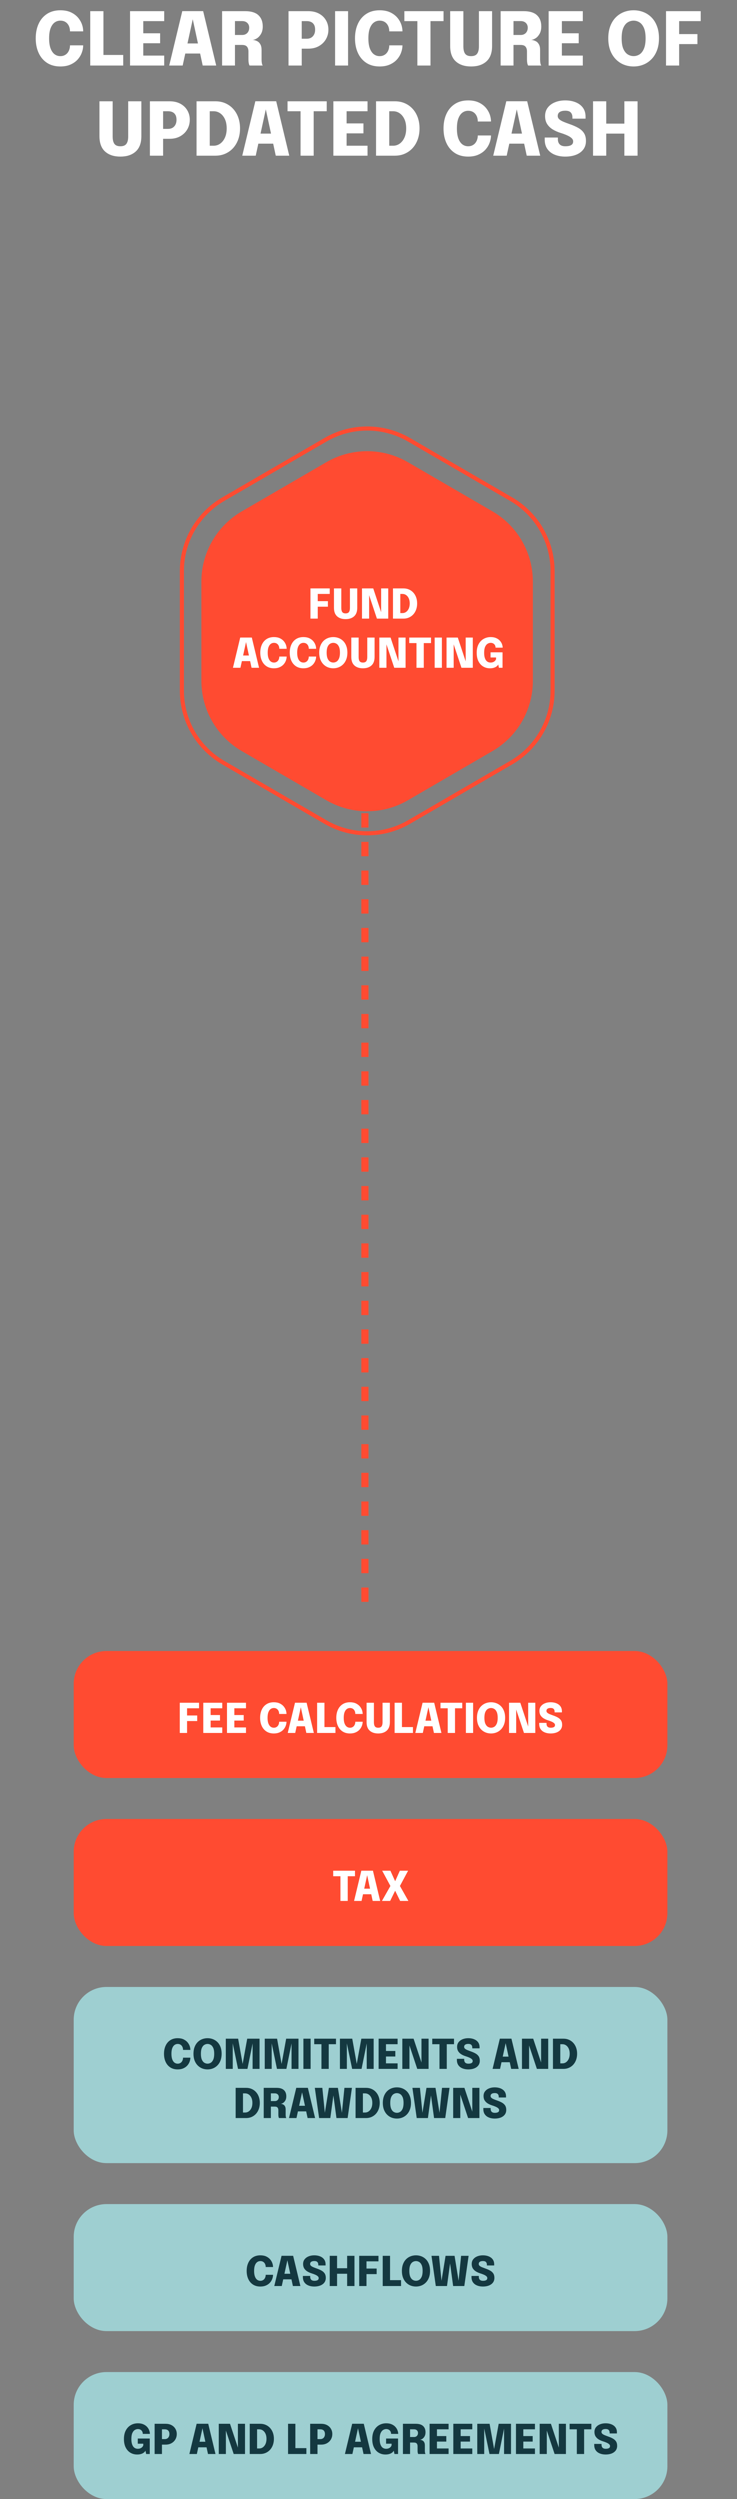<?xml version="1.0" encoding="UTF-8"?> <svg xmlns="http://www.w3.org/2000/svg" width="180" height="610" viewBox="0 0 180 610" fill="none"><rect x="0" y="0" width="180" height="610" fill="#808080" stroke="none"/><rect x="18" y="403" width="145" height="31" rx="8" fill="#FF4B31"></rect><path d="M44.882 416.975L45.687 416.15V419.17L45.137 418.735H48.167V420.09H45.137L45.687 419.62V423H43.907V415.625H48.612V416.975H44.882ZM50.639 416.975L51.444 416.15V419.115L51.044 418.625H53.729V419.975H51.044L51.444 419.49V422.475L50.639 421.65H54.284V423H49.649V415.625H54.284V416.975H50.639ZM56.43 416.975L57.235 416.15V419.115L56.835 418.625H59.52V419.975H56.835L57.235 419.49V422.475L56.43 421.65H60.075V423H55.44V415.625H60.075V416.975H56.43ZM69.971 420.26C69.971 420.587 69.908 420.918 69.781 421.255C69.658 421.592 69.47 421.902 69.216 422.185C68.963 422.465 68.641 422.692 68.251 422.865C67.865 423.038 67.406 423.125 66.876 423.125C66.173 423.125 65.571 422.963 65.071 422.64C64.571 422.313 64.19 421.863 63.926 421.29C63.663 420.717 63.531 420.057 63.531 419.31C63.531 418.563 63.663 417.905 63.926 417.335C64.19 416.762 64.571 416.313 65.071 415.99C65.571 415.667 66.173 415.505 66.876 415.505C67.46 415.505 67.958 415.608 68.371 415.815C68.785 416.022 69.116 416.29 69.366 416.62C69.616 416.95 69.788 417.3 69.881 417.67C69.941 417.91 69.971 418.142 69.971 418.365H68.181C68.181 418.262 68.175 418.167 68.161 418.08C68.128 417.85 68.056 417.648 67.946 417.475C67.836 417.298 67.691 417.16 67.511 417.06C67.331 416.96 67.12 416.91 66.876 416.91C66.583 416.91 66.321 416.995 66.091 417.165C65.865 417.332 65.683 417.592 65.546 417.945C65.413 418.298 65.346 418.753 65.346 419.31C65.346 419.867 65.413 420.323 65.546 420.68C65.683 421.037 65.865 421.3 66.091 421.47C66.321 421.64 66.583 421.725 66.876 421.725C67.083 421.725 67.266 421.687 67.426 421.61C67.59 421.533 67.726 421.428 67.836 421.295C67.95 421.158 68.035 421.002 68.091 420.825C68.151 420.648 68.181 420.46 68.181 420.26H69.971ZM70.276 423L72.051 415.62H74.881L76.651 423H74.821L73.466 416.695H73.476L72.101 423H70.276ZM71.686 421.37V420.005H75.256V421.37H71.686ZM77.452 423V415.625H79.242V422.47L78.437 421.565H81.927V423H77.452ZM88.575 420.26C88.575 420.587 88.511 420.918 88.385 421.255C88.261 421.592 88.073 421.902 87.82 422.185C87.567 422.465 87.245 422.692 86.855 422.865C86.468 423.038 86.01 423.125 85.48 423.125C84.776 423.125 84.175 422.963 83.675 422.64C83.175 422.313 82.793 421.863 82.53 421.29C82.266 420.717 82.135 420.057 82.135 419.31C82.135 418.563 82.266 417.905 82.53 417.335C82.793 416.762 83.175 416.313 83.675 415.99C84.175 415.667 84.776 415.505 85.48 415.505C86.063 415.505 86.561 415.608 86.975 415.815C87.388 416.022 87.72 416.29 87.97 416.62C88.22 416.95 88.391 417.3 88.485 417.67C88.545 417.91 88.575 418.142 88.575 418.365H86.785C86.785 418.262 86.778 418.167 86.765 418.08C86.731 417.85 86.66 417.648 86.55 417.475C86.44 417.298 86.295 417.16 86.115 417.06C85.935 416.96 85.723 416.91 85.48 416.91C85.186 416.91 84.925 416.995 84.695 417.165C84.468 417.332 84.287 417.592 84.15 417.945C84.016 418.298 83.95 418.753 83.95 419.31C83.95 419.867 84.016 420.323 84.15 420.68C84.287 421.037 84.468 421.3 84.695 421.47C84.925 421.64 85.186 421.725 85.48 421.725C85.686 421.725 85.87 421.687 86.03 421.61C86.193 421.533 86.33 421.428 86.44 421.295C86.553 421.158 86.638 421.002 86.695 420.825C86.755 420.648 86.785 420.46 86.785 420.26H88.575ZM95.217 420.355C95.217 421.282 94.962 421.975 94.452 422.435C93.945 422.895 93.252 423.125 92.372 423.125C91.492 423.125 90.799 422.895 90.292 422.435C89.785 421.975 89.532 421.282 89.532 420.355C89.532 420.232 89.532 420.103 89.532 419.97C89.532 419.833 89.532 419.692 89.532 419.545V415.625H91.322V419.815C91.322 419.922 91.322 420.023 91.322 420.12C91.322 420.217 91.322 420.308 91.322 420.395C91.322 420.842 91.4 421.175 91.557 421.395C91.717 421.615 91.989 421.725 92.372 421.725C92.755 421.725 93.027 421.615 93.187 421.395C93.35 421.175 93.432 420.842 93.432 420.395V415.625H95.217V420.355ZM96.378 423V415.625H98.168V422.47L97.363 421.565H100.853V423H96.378ZM101.438 423L103.213 415.62H106.043L107.813 423H105.983L104.628 416.695H104.638L103.263 423H101.438ZM102.848 421.37V420.005H106.418V421.37H102.848ZM112.898 416.975H110.363L111.128 416.15V423H109.348V416.15L110.123 416.975H107.583V415.625H112.898V416.975ZM113.79 423V415.625H115.55V423H113.79ZM119.93 423.125C119.464 423.125 119.022 423.043 118.605 422.88C118.192 422.713 117.827 422.468 117.51 422.145C117.194 421.822 116.944 421.423 116.76 420.95C116.58 420.473 116.49 419.925 116.49 419.305C116.49 418.685 116.58 418.138 116.76 417.665C116.94 417.192 117.187 416.795 117.5 416.475C117.817 416.155 118.182 415.913 118.595 415.75C119.012 415.587 119.457 415.505 119.93 415.505C120.404 415.505 120.847 415.587 121.26 415.75C121.677 415.913 122.044 416.155 122.36 416.475C122.677 416.795 122.924 417.192 123.1 417.665C123.28 418.138 123.37 418.685 123.37 419.305C123.37 419.925 123.279 420.473 123.095 420.95C122.915 421.423 122.665 421.822 122.345 422.145C122.029 422.468 121.662 422.713 121.245 422.88C120.832 423.043 120.394 423.125 119.93 423.125ZM119.93 421.72C120.21 421.72 120.474 421.645 120.72 421.495C120.967 421.342 121.167 421.088 121.32 420.735C121.477 420.382 121.555 419.905 121.555 419.305C121.555 418.702 121.477 418.227 121.32 417.88C121.164 417.53 120.962 417.282 120.715 417.135C120.469 416.985 120.207 416.91 119.93 416.91C119.654 416.91 119.39 416.985 119.14 417.135C118.894 417.282 118.692 417.53 118.535 417.88C118.382 418.227 118.305 418.702 118.305 419.305C118.305 419.908 118.382 420.387 118.535 420.74C118.692 421.09 118.894 421.342 119.14 421.495C119.39 421.645 119.654 421.72 119.93 421.72ZM126.067 423H124.327V415.625H127.072L129.327 422.42L129.002 422.49V415.625H130.737V423H127.972L125.717 416.23L126.067 416.16V423ZM134.48 423.125C133.944 423.125 133.465 423.038 133.045 422.865C132.625 422.692 132.295 422.435 132.055 422.095C131.815 421.752 131.695 421.325 131.695 420.815C131.695 420.768 131.695 420.723 131.695 420.68C131.695 420.637 131.695 420.59 131.695 420.54H133.48C133.48 420.583 133.48 420.625 133.48 420.665C133.48 420.702 133.48 420.74 133.48 420.78C133.48 421.07 133.564 421.3 133.73 421.47C133.9 421.64 134.155 421.725 134.495 421.725C134.832 421.725 135.092 421.673 135.275 421.57C135.462 421.467 135.555 421.297 135.555 421.06C135.555 420.89 135.477 420.737 135.32 420.6C135.167 420.463 134.959 420.338 134.695 420.225C134.432 420.108 134.135 420 133.805 419.9C133.445 419.787 133.109 419.637 132.795 419.45C132.482 419.26 132.229 419.018 132.035 418.725C131.842 418.428 131.745 418.062 131.745 417.625C131.745 417.178 131.865 416.798 132.105 416.485C132.349 416.168 132.675 415.927 133.085 415.76C133.499 415.59 133.962 415.505 134.475 415.505C135.005 415.505 135.477 415.588 135.89 415.755C136.307 415.922 136.635 416.168 136.875 416.495C137.115 416.822 137.235 417.225 137.235 417.705C137.235 417.755 137.235 417.802 137.235 417.845C137.235 417.888 137.235 417.933 137.235 417.98H135.455C135.455 417.957 135.455 417.927 135.455 417.89C135.455 417.85 135.455 417.817 135.455 417.79C135.455 417.52 135.38 417.305 135.23 417.145C135.08 416.982 134.835 416.9 134.495 416.9C134.165 416.9 133.91 416.96 133.73 417.08C133.55 417.2 133.46 417.38 133.46 417.62C133.46 417.793 133.53 417.942 133.67 418.065C133.81 418.188 134.002 418.302 134.245 418.405C134.489 418.505 134.765 418.61 135.075 418.72C135.519 418.873 135.907 419.043 136.24 419.23C136.574 419.417 136.832 419.65 137.015 419.93C137.199 420.21 137.29 420.568 137.29 421.005C137.29 421.458 137.17 421.843 136.93 422.16C136.694 422.473 136.364 422.713 135.94 422.88C135.517 423.043 135.03 423.125 134.48 423.125Z" fill="white"></path><rect x="18" y="444" width="145" height="31" rx="8" fill="#FF4B31"></rect><path d="M86.697 457.975H84.162L84.927 457.15V464H83.147V457.15L83.921 457.975H81.382V456.625H86.697V457.975ZM86.477 464L88.252 456.62H91.082L92.852 464H91.022L89.667 457.695H89.677L88.302 464H86.477ZM87.887 462.37V461.005H91.457V462.37H87.887ZM95.758 459.635L95.743 461.075L93.343 456.625H95.348L96.823 459.89H96.198L97.658 456.625H99.668L97.288 461.075L97.273 459.635L99.738 464H97.728L96.168 460.815H96.848L95.288 464H93.283L95.758 459.635Z" fill="white"></path><rect x="18" y="485" width="145" height="43" rx="8" fill="#9ECFD1"></rect><path d="M46.495 502.26C46.495 502.587 46.431 502.918 46.305 503.255C46.181 503.592 45.993 503.902 45.74 504.185C45.486 504.465 45.165 504.692 44.775 504.865C44.388 505.038 43.93 505.125 43.4 505.125C42.697 505.125 42.095 504.963 41.595 504.64C41.095 504.313 40.713 503.863 40.45 503.29C40.187 502.717 40.055 502.057 40.055 501.31C40.055 500.563 40.187 499.905 40.45 499.335C40.713 498.762 41.095 498.313 41.595 497.99C42.095 497.667 42.697 497.505 43.4 497.505C43.983 497.505 44.481 497.608 44.895 497.815C45.308 498.022 45.64 498.29 45.89 498.62C46.14 498.95 46.312 499.3 46.405 499.67C46.465 499.91 46.495 500.142 46.495 500.365H44.705C44.705 500.262 44.698 500.167 44.685 500.08C44.651 499.85 44.58 499.648 44.47 499.475C44.36 499.298 44.215 499.16 44.035 499.06C43.855 498.96 43.643 498.91 43.4 498.91C43.106 498.91 42.845 498.995 42.615 499.165C42.388 499.332 42.206 499.592 42.07 499.945C41.937 500.298 41.87 500.753 41.87 501.31C41.87 501.867 41.937 502.323 42.07 502.68C42.206 503.037 42.388 503.3 42.615 503.47C42.845 503.64 43.106 503.725 43.4 503.725C43.606 503.725 43.79 503.687 43.95 503.61C44.113 503.533 44.25 503.428 44.36 503.295C44.473 503.158 44.558 503.002 44.615 502.825C44.675 502.648 44.705 502.46 44.705 502.26H46.495ZM50.692 505.125C50.225 505.125 49.784 505.043 49.367 504.88C48.954 504.713 48.589 504.468 48.272 504.145C47.955 503.822 47.705 503.423 47.522 502.95C47.342 502.473 47.252 501.925 47.252 501.305C47.252 500.685 47.342 500.138 47.522 499.665C47.702 499.192 47.949 498.795 48.262 498.475C48.579 498.155 48.944 497.913 49.357 497.75C49.774 497.587 50.219 497.505 50.692 497.505C51.165 497.505 51.609 497.587 52.022 497.75C52.439 497.913 52.805 498.155 53.122 498.475C53.439 498.795 53.685 499.192 53.862 499.665C54.042 500.138 54.132 500.685 54.132 501.305C54.132 501.925 54.04 502.473 53.857 502.95C53.677 503.423 53.427 503.822 53.107 504.145C52.79 504.468 52.424 504.713 52.007 504.88C51.594 505.043 51.155 505.125 50.692 505.125ZM50.692 503.72C50.972 503.72 51.235 503.645 51.482 503.495C51.729 503.342 51.929 503.088 52.082 502.735C52.239 502.382 52.317 501.905 52.317 501.305C52.317 500.702 52.239 500.227 52.082 499.88C51.925 499.53 51.724 499.282 51.477 499.135C51.23 498.985 50.969 498.91 50.692 498.91C50.415 498.91 50.152 498.985 49.902 499.135C49.655 499.282 49.454 499.53 49.297 499.88C49.144 500.227 49.067 500.702 49.067 501.305C49.067 501.908 49.144 502.387 49.297 502.74C49.454 503.09 49.655 503.342 49.902 503.495C50.152 503.645 50.415 503.72 50.692 503.72ZM60.379 497.625H63.389V505H61.694V498.62L61.724 498.64L60.434 505H58.134L56.814 498.625L56.844 498.61V505H55.149V497.625H58.159L59.344 504.245H59.179L60.379 497.625ZM69.891 497.625H72.9V505H71.206V498.62L71.236 498.64L69.945 505H67.645L66.326 498.625L66.356 498.61V505H64.66V497.625H67.671L68.856 504.245H68.691L69.891 497.625ZM74.102 505V497.625H75.862V505H74.102ZM82.058 498.975H79.523L80.288 498.15V505H78.508V498.15L79.283 498.975H76.743V497.625H82.058V498.975ZM88.25 497.625H91.26V505H89.565V498.62L89.595 498.64L88.305 505H86.005L84.685 498.625L84.715 498.61V505H83.02V497.625H86.03L87.215 504.245H87.05L88.25 497.625ZM93.462 498.975L94.267 498.15V501.115L93.867 500.625H96.552V501.975H93.867L94.267 501.49V504.475L93.462 503.65H97.107V505H92.472V497.625H97.107V498.975H93.462ZM100.003 505H98.263V497.625H101.008L103.263 504.42L102.938 504.49V497.625H104.673V505H101.908L99.653 498.23L100.003 498.16V505ZM110.886 498.975H108.351L109.116 498.15V505H107.336V498.15L108.111 498.975H105.571V497.625H110.886V498.975ZM114.373 505.125C113.836 505.125 113.358 505.038 112.938 504.865C112.518 504.692 112.188 504.435 111.948 504.095C111.708 503.752 111.588 503.325 111.588 502.815C111.588 502.768 111.588 502.723 111.588 502.68C111.588 502.637 111.588 502.59 111.588 502.54H113.373C113.373 502.583 113.373 502.625 113.373 502.665C113.373 502.702 113.373 502.74 113.373 502.78C113.373 503.07 113.456 503.3 113.623 503.47C113.793 503.64 114.048 503.725 114.388 503.725C114.725 503.725 114.985 503.673 115.168 503.57C115.355 503.467 115.448 503.297 115.448 503.06C115.448 502.89 115.37 502.737 115.213 502.6C115.06 502.463 114.851 502.338 114.588 502.225C114.325 502.108 114.028 502 113.698 501.9C113.338 501.787 113.001 501.637 112.688 501.45C112.375 501.26 112.121 501.018 111.928 500.725C111.735 500.428 111.638 500.062 111.638 499.625C111.638 499.178 111.758 498.798 111.998 498.485C112.241 498.168 112.568 497.927 112.978 497.76C113.391 497.59 113.855 497.505 114.368 497.505C114.898 497.505 115.37 497.588 115.783 497.755C116.2 497.922 116.528 498.168 116.768 498.495C117.008 498.822 117.128 499.225 117.128 499.705C117.128 499.755 117.128 499.802 117.128 499.845C117.128 499.888 117.128 499.933 117.128 499.98H115.348C115.348 499.957 115.348 499.927 115.348 499.89C115.348 499.85 115.348 499.817 115.348 499.79C115.348 499.52 115.273 499.305 115.123 499.145C114.973 498.982 114.728 498.9 114.388 498.9C114.058 498.9 113.803 498.96 113.623 499.08C113.443 499.2 113.353 499.38 113.353 499.62C113.353 499.793 113.423 499.942 113.563 500.065C113.703 500.188 113.895 500.302 114.138 500.405C114.381 500.505 114.658 500.61 114.968 500.72C115.411 500.873 115.8 501.043 116.133 501.23C116.466 501.417 116.725 501.65 116.908 501.93C117.091 502.21 117.183 502.568 117.183 503.005C117.183 503.458 117.063 503.843 116.823 504.16C116.586 504.473 116.256 504.713 115.833 504.88C115.41 505.043 114.923 505.125 114.373 505.125ZM120.305 505L122.08 497.62H124.91L126.68 505H124.85L123.495 498.695H123.505L122.13 505H120.305ZM121.715 503.37V502.005H125.285V503.37H121.715ZM129.221 505H127.481V497.625H130.226L132.481 504.42L132.156 504.49V497.625H133.891V505H131.126L128.871 498.23L129.221 498.16V505ZM135.05 505V497.625H137.615C138.108 497.625 138.558 497.715 138.965 497.895C139.375 498.075 139.728 498.33 140.025 498.66C140.321 498.987 140.55 499.375 140.71 499.825C140.87 500.272 140.95 500.763 140.95 501.3C140.95 501.833 140.87 502.327 140.71 502.78C140.55 503.23 140.321 503.622 140.025 503.955C139.728 504.285 139.375 504.542 138.965 504.725C138.558 504.908 138.108 505 137.615 505H135.05ZM136.84 504.475L136.035 503.65H137.375C137.701 503.65 137.996 503.555 138.26 503.365C138.526 503.175 138.74 502.905 138.9 502.555C139.06 502.202 139.14 501.783 139.14 501.3C139.14 500.813 139.06 500.397 138.9 500.05C138.74 499.703 138.526 499.438 138.26 499.255C137.996 499.068 137.701 498.975 137.375 498.975H136.035L136.84 498.15V504.475ZM57.555 517V509.625H60.12C60.613 509.625 61.063 509.715 61.47 509.895C61.88 510.075 62.233 510.33 62.53 510.66C62.826 510.987 63.055 511.375 63.215 511.825C63.375 512.272 63.455 512.763 63.455 513.3C63.455 513.833 63.375 514.327 63.215 514.78C63.055 515.23 62.826 515.622 62.53 515.955C62.233 516.285 61.88 516.542 61.47 516.725C61.063 516.908 60.613 517 60.12 517H57.555ZM59.345 516.475L58.54 515.65H59.88C60.206 515.65 60.501 515.555 60.765 515.365C61.031 515.175 61.245 514.905 61.405 514.555C61.565 514.202 61.645 513.783 61.645 513.3C61.645 512.813 61.565 512.397 61.405 512.05C61.245 511.703 61.031 511.438 60.765 511.255C60.501 511.068 60.206 510.975 59.88 510.975H58.54L59.345 510.15V516.475ZM64.41 517V509.625H67.54C68.347 509.625 68.945 509.807 69.335 510.17C69.728 510.53 69.925 511.04 69.925 511.7C69.925 512.08 69.853 512.403 69.71 512.67C69.567 512.933 69.388 513.138 69.175 513.285C68.962 513.428 68.753 513.508 68.55 513.525C68.76 513.538 68.957 513.59 69.14 513.68C69.327 513.767 69.477 513.908 69.59 514.105C69.707 514.298 69.765 514.558 69.765 514.885C69.765 515.112 69.765 515.332 69.765 515.545C69.765 515.755 69.765 515.973 69.765 516.2C69.765 516.37 69.778 516.53 69.805 516.68C69.832 516.827 69.872 516.933 69.925 517H68.14C68.093 516.923 68.055 516.813 68.025 516.67C67.998 516.527 67.985 516.37 67.985 516.2C67.985 516 67.985 515.815 67.985 515.645C67.985 515.475 67.985 515.29 67.985 515.09C67.985 514.813 67.918 514.597 67.785 514.44C67.655 514.283 67.433 514.205 67.12 514.205H65.685L66.155 513.65V517H64.41ZM66.155 513.49L65.685 512.855H67.14C67.323 512.855 67.487 512.815 67.63 512.735C67.773 512.655 67.885 512.542 67.965 512.395C68.048 512.245 68.09 512.07 68.09 511.87C68.09 511.603 68.003 511.387 67.83 511.22C67.66 511.053 67.423 510.97 67.12 510.97H65.64L66.155 510.415V513.49ZM70.584 517L72.359 509.62H75.189L76.959 517H75.129L73.774 510.695H73.784L72.409 517H70.584ZM71.994 515.37V514.005H75.564V515.37H71.994ZM77.939 517L76.889 509.625H78.725L79.434 516.675L79.184 516.66L80.325 509.625H82.525L83.659 516.66L83.409 516.675L84.12 509.625H85.954L84.904 517H82.174L81.335 510.815H81.514L80.674 517H77.939ZM86.842 517V509.625H89.407C89.9 509.625 90.35 509.715 90.757 509.895C91.167 510.075 91.52 510.33 91.817 510.66C92.113 510.987 92.342 511.375 92.502 511.825C92.662 512.272 92.742 512.763 92.742 513.3C92.742 513.833 92.662 514.327 92.502 514.78C92.342 515.23 92.113 515.622 91.817 515.955C91.52 516.285 91.167 516.542 90.757 516.725C90.35 516.908 89.9 517 89.407 517H86.842ZM88.632 516.475L87.827 515.65H89.167C89.493 515.65 89.788 515.555 90.052 515.365C90.318 515.175 90.532 514.905 90.692 514.555C90.852 514.202 90.932 513.783 90.932 513.3C90.932 512.813 90.852 512.397 90.692 512.05C90.532 511.703 90.318 511.438 90.052 511.255C89.788 511.068 89.493 510.975 89.167 510.975H87.827L88.632 510.15V516.475ZM96.937 517.125C96.471 517.125 96.029 517.043 95.612 516.88C95.199 516.713 94.834 516.468 94.517 516.145C94.201 515.822 93.951 515.423 93.767 514.95C93.587 514.473 93.497 513.925 93.497 513.305C93.497 512.685 93.587 512.138 93.767 511.665C93.947 511.192 94.194 510.795 94.507 510.475C94.824 510.155 95.189 509.913 95.602 509.75C96.019 509.587 96.464 509.505 96.937 509.505C97.41 509.505 97.854 509.587 98.267 509.75C98.684 509.913 99.05 510.155 99.367 510.475C99.684 510.795 99.93 511.192 100.107 511.665C100.287 512.138 100.377 512.685 100.377 513.305C100.377 513.925 100.286 514.473 100.102 514.95C99.922 515.423 99.672 515.822 99.352 516.145C99.035 516.468 98.669 516.713 98.252 516.88C97.839 517.043 97.4 517.125 96.937 517.125ZM96.937 515.72C97.217 515.72 97.481 515.645 97.727 515.495C97.974 515.342 98.174 515.088 98.327 514.735C98.484 514.382 98.562 513.905 98.562 513.305C98.562 512.702 98.484 512.227 98.327 511.88C98.171 511.53 97.969 511.282 97.722 511.135C97.475 510.985 97.214 510.91 96.937 510.91C96.66 510.91 96.397 510.985 96.147 511.135C95.9 511.282 95.699 511.53 95.542 511.88C95.389 512.227 95.312 512.702 95.312 513.305C95.312 513.908 95.389 514.387 95.542 514.74C95.699 515.09 95.9 515.342 96.147 515.495C96.397 515.645 96.66 515.72 96.937 515.72ZM101.777 517L100.727 509.625H102.562L103.272 516.675L103.022 516.66L104.162 509.625H106.362L107.497 516.66L107.247 516.675L107.957 509.625H109.792L108.742 517H106.012L105.172 510.815H105.352L104.512 517H101.777ZM112.42 517H110.68V509.625H113.425L115.68 516.42L115.355 516.49V509.625H117.09V517H114.325L112.07 510.23L112.42 510.16V517ZM120.833 517.125C120.296 517.125 119.818 517.038 119.398 516.865C118.978 516.692 118.648 516.435 118.408 516.095C118.168 515.752 118.048 515.325 118.048 514.815C118.048 514.768 118.048 514.723 118.048 514.68C118.048 514.637 118.048 514.59 118.048 514.54H119.833C119.833 514.583 119.833 514.625 119.833 514.665C119.833 514.702 119.833 514.74 119.833 514.78C119.833 515.07 119.916 515.3 120.083 515.47C120.253 515.64 120.508 515.725 120.848 515.725C121.185 515.725 121.445 515.673 121.628 515.57C121.815 515.467 121.908 515.297 121.908 515.06C121.908 514.89 121.83 514.737 121.673 514.6C121.52 514.463 121.311 514.338 121.048 514.225C120.785 514.108 120.488 514 120.158 513.9C119.798 513.787 119.461 513.637 119.148 513.45C118.835 513.26 118.581 513.018 118.388 512.725C118.195 512.428 118.098 512.062 118.098 511.625C118.098 511.178 118.218 510.798 118.458 510.485C118.701 510.168 119.028 509.927 119.438 509.76C119.851 509.59 120.315 509.505 120.828 509.505C121.358 509.505 121.83 509.588 122.243 509.755C122.66 509.922 122.988 510.168 123.228 510.495C123.468 510.822 123.588 511.225 123.588 511.705C123.588 511.755 123.588 511.802 123.588 511.845C123.588 511.888 123.588 511.933 123.588 511.98H121.808C121.808 511.957 121.808 511.927 121.808 511.89C121.808 511.85 121.808 511.817 121.808 511.79C121.808 511.52 121.733 511.305 121.583 511.145C121.433 510.982 121.188 510.9 120.848 510.9C120.518 510.9 120.263 510.96 120.083 511.08C119.903 511.2 119.813 511.38 119.813 511.62C119.813 511.793 119.883 511.942 120.023 512.065C120.163 512.188 120.355 512.302 120.598 512.405C120.841 512.505 121.118 512.61 121.428 512.72C121.871 512.873 122.26 513.043 122.593 513.23C122.926 513.417 123.185 513.65 123.368 513.93C123.551 514.21 123.643 514.568 123.643 515.005C123.643 515.458 123.523 515.843 123.283 516.16C123.046 516.473 122.716 516.713 122.293 516.88C121.87 517.043 121.383 517.125 120.833 517.125Z" fill="#143840"></path><rect x="18" y="538" width="145" height="31" rx="8" fill="#9ECFD1"></rect><path d="M66.685 555.26C66.685 555.587 66.622 555.918 66.495 556.255C66.372 556.592 66.184 556.902 65.93 557.185C65.677 557.465 65.355 557.692 64.965 557.865C64.579 558.038 64.12 558.125 63.59 558.125C62.887 558.125 62.285 557.963 61.785 557.64C61.285 557.313 60.904 556.863 60.64 556.29C60.377 555.717 60.245 555.057 60.245 554.31C60.245 553.563 60.377 552.905 60.64 552.335C60.904 551.762 61.285 551.313 61.785 550.99C62.285 550.667 62.887 550.505 63.59 550.505C64.174 550.505 64.672 550.608 65.085 550.815C65.499 551.022 65.83 551.29 66.08 551.62C66.33 551.95 66.502 552.3 66.595 552.67C66.655 552.91 66.685 553.142 66.685 553.365H64.895C64.895 553.262 64.889 553.167 64.875 553.08C64.842 552.85 64.77 552.648 64.66 552.475C64.55 552.298 64.405 552.16 64.225 552.06C64.045 551.96 63.834 551.91 63.59 551.91C63.297 551.91 63.035 551.995 62.805 552.165C62.579 552.332 62.397 552.592 62.26 552.945C62.127 553.298 62.06 553.753 62.06 554.31C62.06 554.867 62.127 555.323 62.26 555.68C62.397 556.037 62.579 556.3 62.805 556.47C63.035 556.64 63.297 556.725 63.59 556.725C63.797 556.725 63.98 556.687 64.14 556.61C64.304 556.533 64.44 556.428 64.55 556.295C64.664 556.158 64.749 556.002 64.805 555.825C64.865 555.648 64.895 555.46 64.895 555.26H66.685ZM66.99 558L68.765 550.62H71.595L73.365 558H71.535L70.18 551.695H70.19L68.815 558H66.99ZM68.4 556.37V555.005H71.97V556.37H68.4ZM76.761 558.125C76.224 558.125 75.746 558.038 75.326 557.865C74.906 557.692 74.576 557.435 74.336 557.095C74.096 556.752 73.976 556.325 73.976 555.815C73.976 555.768 73.976 555.723 73.976 555.68C73.976 555.637 73.976 555.59 73.976 555.54H75.761C75.761 555.583 75.761 555.625 75.761 555.665C75.761 555.702 75.761 555.74 75.761 555.78C75.761 556.07 75.844 556.3 76.011 556.47C76.181 556.64 76.436 556.725 76.776 556.725C77.112 556.725 77.372 556.673 77.556 556.57C77.742 556.467 77.836 556.297 77.836 556.06C77.836 555.89 77.757 555.737 77.601 555.6C77.447 555.463 77.239 555.338 76.976 555.225C76.712 555.108 76.416 555 76.086 554.9C75.726 554.787 75.389 554.637 75.076 554.45C74.762 554.26 74.509 554.018 74.316 553.725C74.122 553.428 74.026 553.062 74.026 552.625C74.026 552.178 74.146 551.798 74.386 551.485C74.629 551.168 74.956 550.927 75.366 550.76C75.779 550.59 76.242 550.505 76.756 550.505C77.286 550.505 77.757 550.588 78.171 550.755C78.587 550.922 78.916 551.168 79.156 551.495C79.396 551.822 79.516 552.225 79.516 552.705C79.516 552.755 79.516 552.802 79.516 552.845C79.516 552.888 79.516 552.933 79.516 552.98H77.736C77.736 552.957 77.736 552.927 77.736 552.89C77.736 552.85 77.736 552.817 77.736 552.79C77.736 552.52 77.661 552.305 77.511 552.145C77.361 551.982 77.116 551.9 76.776 551.9C76.446 551.9 76.191 551.96 76.011 552.08C75.831 552.2 75.741 552.38 75.741 552.62C75.741 552.793 75.811 552.942 75.951 553.065C76.091 553.188 76.282 553.302 76.526 553.405C76.769 553.505 77.046 553.61 77.356 553.72C77.799 553.873 78.187 554.043 78.521 554.23C78.854 554.417 79.112 554.65 79.296 554.93C79.479 555.21 79.571 555.568 79.571 556.005C79.571 556.458 79.451 556.843 79.211 557.16C78.974 557.473 78.644 557.713 78.221 557.88C77.797 558.043 77.311 558.125 76.761 558.125ZM86.573 550.625V558H84.783V554.525L85.588 555.005H81.518L82.323 554.55V558H80.533V550.625H82.323V554.125L81.518 553.655H85.588L84.783 554.12V550.625H86.573ZM88.705 551.975L89.51 551.15V554.17L88.96 553.735H91.99V555.09H88.96L89.51 554.62V558H87.73V550.625H92.435V551.975H88.705ZM93.473 558V550.625H95.263V557.47L94.458 556.565H97.948V558H93.473ZM101.595 558.125C101.129 558.125 100.687 558.043 100.27 557.88C99.857 557.713 99.492 557.468 99.175 557.145C98.859 556.822 98.609 556.423 98.425 555.95C98.245 555.473 98.155 554.925 98.155 554.305C98.155 553.685 98.245 553.138 98.425 552.665C98.605 552.192 98.852 551.795 99.165 551.475C99.482 551.155 99.847 550.913 100.26 550.75C100.677 550.587 101.122 550.505 101.595 550.505C102.069 550.505 102.512 550.587 102.925 550.75C103.342 550.913 103.709 551.155 104.025 551.475C104.342 551.795 104.589 552.192 104.765 552.665C104.945 553.138 105.035 553.685 105.035 554.305C105.035 554.925 104.944 555.473 104.76 555.95C104.58 556.423 104.33 556.822 104.01 557.145C103.694 557.468 103.327 557.713 102.91 557.88C102.497 558.043 102.059 558.125 101.595 558.125ZM101.595 556.72C101.875 556.72 102.139 556.645 102.385 556.495C102.632 556.342 102.832 556.088 102.985 555.735C103.142 555.382 103.22 554.905 103.22 554.305C103.22 553.702 103.142 553.227 102.985 552.88C102.829 552.53 102.627 552.282 102.38 552.135C102.134 551.985 101.872 551.91 101.595 551.91C101.319 551.91 101.055 551.985 100.805 552.135C100.559 552.282 100.357 552.53 100.2 552.88C100.047 553.227 99.97 553.702 99.97 554.305C99.97 554.908 100.047 555.387 100.2 555.74C100.357 556.09 100.559 556.342 100.805 556.495C101.055 556.645 101.319 556.72 101.595 556.72ZM106.436 558L105.386 550.625H107.221L107.931 557.675L107.681 557.66L108.821 550.625H111.021L112.156 557.66L111.906 557.675L112.616 550.625H114.451L113.401 558H110.671L109.831 551.815H110.011L109.171 558H106.436ZM117.942 558.125C117.406 558.125 116.927 558.038 116.507 557.865C116.087 557.692 115.757 557.435 115.517 557.095C115.277 556.752 115.157 556.325 115.157 555.815C115.157 555.768 115.157 555.723 115.157 555.68C115.157 555.637 115.157 555.59 115.157 555.54H116.942C116.942 555.583 116.942 555.625 116.942 555.665C116.942 555.702 116.942 555.74 116.942 555.78C116.942 556.07 117.026 556.3 117.192 556.47C117.362 556.64 117.617 556.725 117.957 556.725C118.294 556.725 118.554 556.673 118.737 556.57C118.924 556.467 119.017 556.297 119.017 556.06C119.017 555.89 118.939 555.737 118.782 555.6C118.629 555.463 118.421 555.338 118.157 555.225C117.894 555.108 117.597 555 117.267 554.9C116.907 554.787 116.571 554.637 116.257 554.45C115.944 554.26 115.691 554.018 115.497 553.725C115.304 553.428 115.207 553.062 115.207 552.625C115.207 552.178 115.327 551.798 115.567 551.485C115.811 551.168 116.137 550.927 116.547 550.76C116.961 550.59 117.424 550.505 117.937 550.505C118.467 550.505 118.939 550.588 119.352 550.755C119.769 550.922 120.097 551.168 120.337 551.495C120.577 551.822 120.697 552.225 120.697 552.705C120.697 552.755 120.697 552.802 120.697 552.845C120.697 552.888 120.697 552.933 120.697 552.98H118.917C118.917 552.957 118.917 552.927 118.917 552.89C118.917 552.85 118.917 552.817 118.917 552.79C118.917 552.52 118.842 552.305 118.692 552.145C118.542 551.982 118.297 551.9 117.957 551.9C117.627 551.9 117.372 551.96 117.192 552.08C117.012 552.2 116.922 552.38 116.922 552.62C116.922 552.793 116.992 552.942 117.132 553.065C117.272 553.188 117.464 553.302 117.707 553.405C117.951 553.505 118.227 553.61 118.537 553.72C118.981 553.873 119.369 554.043 119.702 554.23C120.036 554.417 120.294 554.65 120.477 554.93C120.661 555.21 120.752 555.568 120.752 556.005C120.752 556.458 120.632 556.843 120.392 557.16C120.156 557.473 119.826 557.713 119.402 557.88C118.979 558.043 118.492 558.125 117.942 558.125Z" fill="#143840"></path><rect x="18" y="579" width="145" height="31" rx="8" fill="#9ECFD1"></rect><path d="M33.485 599.125C32.891 599.125 32.35 598.982 31.86 598.695C31.373 598.405 30.986 597.98 30.7 597.42C30.413 596.857 30.27 596.162 30.27 595.335C30.27 594.512 30.421 593.815 30.725 593.245C31.031 592.675 31.441 592.243 31.955 591.95C32.471 591.653 33.046 591.505 33.68 591.505C34.213 591.505 34.665 591.59 35.035 591.76C35.408 591.927 35.71 592.142 35.94 592.405C36.173 592.668 36.341 592.945 36.445 593.235C36.551 593.525 36.605 593.79 36.605 594.03C36.605 594.04 36.605 594.05 36.605 594.06C36.605 594.07 36.605 594.08 36.605 594.09H34.87C34.87 594.08 34.87 594.07 34.87 594.06C34.87 594.05 34.87 594.04 34.87 594.03C34.87 593.89 34.843 593.753 34.79 593.62C34.74 593.487 34.663 593.367 34.56 593.26C34.456 593.153 34.331 593.068 34.185 593.005C34.038 592.942 33.87 592.91 33.68 592.91C33.423 592.91 33.171 592.985 32.925 593.135C32.681 593.282 32.48 593.532 32.32 593.885C32.163 594.235 32.085 594.718 32.085 595.335C32.085 595.802 32.13 596.19 32.22 596.5C32.31 596.807 32.428 597.05 32.575 597.23C32.725 597.41 32.893 597.538 33.08 597.615C33.266 597.688 33.456 597.725 33.65 597.725C33.92 597.725 34.148 597.68 34.335 597.59C34.525 597.5 34.675 597.388 34.785 597.255C34.895 597.122 34.965 596.992 34.995 596.865V596.485H33.65V595.225H36.575V599H35.695L35.525 598.185C35.501 598.252 35.445 598.338 35.355 598.445C35.268 598.552 35.145 598.657 34.985 598.76C34.825 598.863 34.62 598.95 34.37 599.02C34.123 599.09 33.828 599.125 33.485 599.125ZM39.555 599H37.765V591.625H40.44C41.003 591.625 41.488 591.735 41.895 591.955C42.305 592.175 42.62 592.475 42.84 592.855C43.063 593.232 43.175 593.657 43.175 594.13C43.175 594.603 43.063 595.035 42.84 595.425C42.616 595.815 42.3 596.127 41.89 596.36C41.483 596.593 41 596.71 40.44 596.71H39.555V599ZM39.555 596.18L38.75 595.365H40.255C40.468 595.365 40.658 595.318 40.825 595.225C40.995 595.128 41.128 594.988 41.225 594.805C41.325 594.622 41.375 594.397 41.375 594.13C41.375 593.86 41.326 593.64 41.23 593.47C41.133 593.3 41 593.175 40.83 593.095C40.663 593.015 40.471 592.975 40.255 592.975H38.75L39.555 592.15V596.18ZM46.253 599L48.028 591.62H50.858L52.628 599H50.798L49.443 592.695H49.453L48.078 599H46.253ZM47.663 597.37V596.005H51.233V597.37H47.663ZM55.169 599H53.429V591.625H56.174L58.429 598.42L58.104 598.49V591.625H59.839V599H57.074L54.819 592.23L55.169 592.16V599ZM60.997 599V591.625H63.562C64.055 591.625 64.505 591.715 64.912 591.895C65.322 592.075 65.675 592.33 65.972 592.66C66.269 592.987 66.497 593.375 66.657 593.825C66.817 594.272 66.897 594.763 66.897 595.3C66.897 595.833 66.817 596.327 66.657 596.78C66.497 597.23 66.269 597.622 65.972 597.955C65.675 598.285 65.322 598.542 64.912 598.725C64.505 598.908 64.055 599 63.562 599H60.997ZM62.787 598.475L61.982 597.65H63.322C63.649 597.65 63.944 597.555 64.207 597.365C64.474 597.175 64.687 596.905 64.847 596.555C65.007 596.202 65.087 595.783 65.087 595.3C65.087 594.813 65.007 594.397 64.847 594.05C64.687 593.703 64.474 593.438 64.207 593.255C63.944 593.068 63.649 592.975 63.322 592.975H61.982L62.787 592.15V598.475ZM70.353 599V591.625H72.142V598.47L71.338 597.565H74.828V599H70.353ZM77.543 599H75.753V591.625H78.428C78.991 591.625 79.476 591.735 79.883 591.955C80.293 592.175 80.608 592.475 80.828 592.855C81.051 593.232 81.163 593.657 81.163 594.13C81.163 594.603 81.051 595.035 80.828 595.425C80.605 595.815 80.288 596.127 79.878 596.36C79.471 596.593 78.988 596.71 78.428 596.71H77.543V599ZM77.543 596.18L76.738 595.365H78.243C78.456 595.365 78.646 595.318 78.813 595.225C78.983 595.128 79.116 594.988 79.213 594.805C79.313 594.622 79.363 594.397 79.363 594.13C79.363 593.86 79.314 593.64 79.218 593.47C79.121 593.3 78.988 593.175 78.818 593.095C78.651 593.015 78.46 592.975 78.243 592.975H76.738L77.543 592.15V596.18ZM84.241 599L86.016 591.62H88.846L90.616 599H88.786L87.431 592.695H87.441L86.066 599H84.241ZM85.651 597.37V596.005H89.221V597.37H85.651ZM94.129 599.125C93.536 599.125 92.994 598.982 92.504 598.695C92.017 598.405 91.631 597.98 91.344 597.42C91.058 596.857 90.914 596.162 90.914 595.335C90.914 594.512 91.066 593.815 91.369 593.245C91.676 592.675 92.086 592.243 92.599 591.95C93.116 591.653 93.691 591.505 94.324 591.505C94.858 591.505 95.309 591.59 95.679 591.76C96.052 591.927 96.354 592.142 96.584 592.405C96.817 592.668 96.986 592.945 97.089 593.235C97.196 593.525 97.249 593.79 97.249 594.03C97.249 594.04 97.249 594.05 97.249 594.06C97.249 594.07 97.249 594.08 97.249 594.09H95.514C95.514 594.08 95.514 594.07 95.514 594.06C95.514 594.05 95.514 594.04 95.514 594.03C95.514 593.89 95.487 593.753 95.434 593.62C95.384 593.487 95.308 593.367 95.204 593.26C95.101 593.153 94.976 593.068 94.829 593.005C94.683 592.942 94.514 592.91 94.324 592.91C94.067 592.91 93.816 592.985 93.569 593.135C93.326 593.282 93.124 593.532 92.964 593.885C92.808 594.235 92.729 594.718 92.729 595.335C92.729 595.802 92.774 596.19 92.864 596.5C92.954 596.807 93.073 597.05 93.219 597.23C93.369 597.41 93.537 597.538 93.724 597.615C93.911 597.688 94.101 597.725 94.294 597.725C94.564 597.725 94.793 597.68 94.979 597.59C95.169 597.5 95.319 597.388 95.429 597.255C95.539 597.122 95.609 596.992 95.639 596.865V596.485H94.294V595.225H97.219V599H96.339L96.169 598.185C96.146 598.252 96.089 598.338 95.999 598.445C95.912 598.552 95.789 598.657 95.629 598.76C95.469 598.863 95.264 598.95 95.014 599.02C94.767 599.09 94.472 599.125 94.129 599.125ZM98.409 599V591.625H101.539C102.346 591.625 102.944 591.807 103.334 592.17C103.727 592.53 103.924 593.04 103.924 593.7C103.924 594.08 103.852 594.403 103.709 594.67C103.566 594.933 103.387 595.138 103.174 595.285C102.961 595.428 102.752 595.508 102.549 595.525C102.759 595.538 102.956 595.59 103.139 595.68C103.326 595.767 103.476 595.908 103.589 596.105C103.706 596.298 103.764 596.558 103.764 596.885C103.764 597.112 103.764 597.332 103.764 597.545C103.764 597.755 103.764 597.973 103.764 598.2C103.764 598.37 103.777 598.53 103.804 598.68C103.831 598.827 103.871 598.933 103.924 599H102.139C102.092 598.923 102.054 598.813 102.024 598.67C101.997 598.527 101.984 598.37 101.984 598.2C101.984 598 101.984 597.815 101.984 597.645C101.984 597.475 101.984 597.29 101.984 597.09C101.984 596.813 101.917 596.597 101.784 596.44C101.654 596.283 101.432 596.205 101.119 596.205H99.684L100.154 595.65V599H98.409ZM100.154 595.49L99.684 594.855H101.139C101.322 594.855 101.486 594.815 101.629 594.735C101.772 594.655 101.884 594.542 101.964 594.395C102.047 594.245 102.089 594.07 102.089 593.87C102.089 593.603 102.002 593.387 101.829 593.22C101.659 593.053 101.422 592.97 101.119 592.97H99.639L100.154 592.415V595.49ZM105.913 592.975L106.718 592.15V595.115L106.318 594.625H109.003V595.975H106.318L106.718 595.49V598.475L105.913 597.65H109.558V599H104.923V591.625H109.558V592.975H105.913ZM111.704 592.975L112.509 592.15V595.115L112.109 594.625H114.794V595.975H112.109L112.509 595.49V598.475L111.704 597.65H115.349V599H110.714V591.625H115.349V592.975H111.704ZM121.795 591.625H124.805V599H123.11V592.62L123.14 592.64L121.85 599H119.55L118.23 592.625L118.26 592.61V599H116.565V591.625H119.575L120.76 598.245H120.595L121.795 591.625ZM127.007 592.975L127.812 592.15V595.115L127.412 594.625H130.097V595.975H127.412L127.812 595.49V598.475L127.007 597.65H130.652V599H126.017V591.625H130.652V592.975H127.007ZM133.548 599H131.808V591.625H134.553L136.808 598.42L136.483 598.49V591.625H138.218V599H135.453L133.198 592.23L133.548 592.16V599ZM144.431 592.975H141.896L142.661 592.15V599H140.881V592.15L141.656 592.975H139.116V591.625H144.431V592.975ZM147.918 599.125C147.381 599.125 146.903 599.038 146.483 598.865C146.063 598.692 145.733 598.435 145.493 598.095C145.253 597.752 145.133 597.325 145.133 596.815C145.133 596.768 145.133 596.723 145.133 596.68C145.133 596.637 145.133 596.59 145.133 596.54H146.918C146.918 596.583 146.918 596.625 146.918 596.665C146.918 596.702 146.918 596.74 146.918 596.78C146.918 597.07 147.001 597.3 147.168 597.47C147.338 597.64 147.593 597.725 147.933 597.725C148.27 597.725 148.53 597.673 148.713 597.57C148.9 597.467 148.993 597.297 148.993 597.06C148.993 596.89 148.915 596.737 148.758 596.6C148.605 596.463 148.396 596.338 148.133 596.225C147.87 596.108 147.573 596 147.243 595.9C146.883 595.787 146.546 595.637 146.233 595.45C145.92 595.26 145.666 595.018 145.473 594.725C145.28 594.428 145.183 594.062 145.183 593.625C145.183 593.178 145.303 592.798 145.543 592.485C145.786 592.168 146.113 591.927 146.523 591.76C146.936 591.59 147.4 591.505 147.913 591.505C148.443 591.505 148.915 591.588 149.328 591.755C149.745 591.922 150.073 592.168 150.313 592.495C150.553 592.822 150.673 593.225 150.673 593.705C150.673 593.755 150.673 593.802 150.673 593.845C150.673 593.888 150.673 593.933 150.673 593.98H148.893C148.893 593.957 148.893 593.927 148.893 593.89C148.893 593.85 148.893 593.817 148.893 593.79C148.893 593.52 148.818 593.305 148.668 593.145C148.518 592.982 148.273 592.9 147.933 592.9C147.603 592.9 147.348 592.96 147.168 593.08C146.988 593.2 146.898 593.38 146.898 593.62C146.898 593.793 146.968 593.942 147.108 594.065C147.248 594.188 147.44 594.302 147.683 594.405C147.926 594.505 148.203 594.61 148.513 594.72C148.956 594.873 149.345 595.043 149.678 595.23C150.011 595.417 150.27 595.65 150.453 595.93C150.636 596.21 150.728 596.568 150.728 597.005C150.728 597.458 150.608 597.843 150.368 598.16C150.131 598.473 149.801 598.713 149.378 598.88C148.955 599.043 148.468 599.125 147.918 599.125Z" fill="#143840"></path><line x1="89.125" y1="391" x2="89.125" y2="155" stroke="#FF4B31" stroke-width="1.75" stroke-dasharray="3.5 3.5"></line><path d="M20.318 11.068C20.318 11.656 20.204 12.253 19.976 12.859C19.754 13.465 19.415 14.023 18.959 14.533C18.503 15.037 17.924 15.445 17.222 15.757C16.526 16.069 15.701 16.225 14.747 16.225C13.481 16.225 12.398 15.934 11.498 15.352C10.598 14.764 9.911 13.954 9.437 12.922C8.963 11.89 8.726 10.702 8.726 9.358C8.726 8.014 8.963 6.829 9.437 5.803C9.911 4.771 10.598 3.964 11.498 3.382C12.398 2.8 13.481 2.509 14.747 2.509C15.797 2.509 16.694 2.695 17.438 3.067C18.182 3.439 18.779 3.922 19.229 4.516C19.679 5.11 19.988 5.74 20.156 6.406C20.264 6.838 20.318 7.255 20.318 7.657H17.096C17.096 7.471 17.084 7.3 17.06 7.144C17 6.73 16.871 6.367 16.673 6.055C16.475 5.737 16.214 5.488 15.89 5.308C15.566 5.128 15.185 5.038 14.747 5.038C14.219 5.038 13.748 5.191 13.334 5.497C12.926 5.797 12.599 6.265 12.353 6.901C12.113 7.537 11.993 8.356 11.993 9.358C11.993 10.36 12.113 11.182 12.353 11.824C12.599 12.466 12.926 12.94 13.334 13.246C13.748 13.552 14.219 13.705 14.747 13.705C15.119 13.705 15.449 13.636 15.737 13.498C16.031 13.36 16.277 13.171 16.475 12.931C16.679 12.685 16.832 12.403 16.934 12.085C17.042 11.767 17.096 11.428 17.096 11.068H20.318ZM22.041 16V2.725H25.263V15.046L23.814 13.417H30.096V16H22.041ZM33.544 5.155L34.993 3.67V9.007L34.273 8.125H39.106V10.555H34.273L34.993 9.682V15.055L33.544 13.57H40.105V16H31.762V2.725H40.105V5.155H33.544ZM41.328 16L44.523 2.716H49.617L52.803 16H49.508L47.069 4.651H47.087L44.612 16H41.328ZM43.865 13.066V10.609H50.291V13.066H43.865ZM54.244 16V2.725H59.878C61.33 2.725 62.407 3.052 63.109 3.706C63.817 4.354 64.171 5.272 64.171 6.46C64.171 7.144 64.042 7.726 63.784 8.206C63.526 8.68 63.205 9.049 62.821 9.313C62.437 9.571 62.062 9.715 61.696 9.745C62.074 9.769 62.428 9.862 62.758 10.024C63.094 10.18 63.364 10.435 63.568 10.789C63.778 11.137 63.883 11.605 63.883 12.193C63.883 12.601 63.883 12.997 63.883 13.381C63.883 13.759 63.883 14.152 63.883 14.56C63.883 14.866 63.907 15.154 63.955 15.424C64.003 15.688 64.075 15.88 64.171 16H60.958C60.874 15.862 60.805 15.664 60.751 15.406C60.703 15.148 60.679 14.866 60.679 14.56C60.679 14.2 60.679 13.867 60.679 13.561C60.679 13.255 60.679 12.922 60.679 12.562C60.679 12.064 60.559 11.674 60.319 11.392C60.085 11.11 59.686 10.969 59.122 10.969H56.539L57.385 9.97V16H54.244ZM57.385 9.682L56.539 8.539H59.158C59.488 8.539 59.782 8.467 60.04 8.323C60.298 8.179 60.499 7.975 60.643 7.711C60.793 7.441 60.868 7.126 60.868 6.766C60.868 6.286 60.712 5.896 60.4 5.596C60.094 5.296 59.668 5.146 59.122 5.146H56.458L57.385 4.147V9.682ZM73.691 16H70.469V2.725H75.284C76.298 2.725 77.171 2.923 77.903 3.319C78.641 3.715 79.208 4.255 79.604 4.939C80.006 5.617 80.207 6.382 80.207 7.234C80.207 8.086 80.006 8.863 79.604 9.565C79.202 10.267 78.632 10.828 77.894 11.248C77.162 11.668 76.292 11.878 75.284 11.878H73.691V16ZM73.691 10.924L72.242 9.457H74.951C75.335 9.457 75.677 9.373 75.977 9.205C76.283 9.031 76.523 8.779 76.697 8.449C76.877 8.119 76.967 7.714 76.967 7.234C76.967 6.748 76.88 6.352 76.706 6.046C76.532 5.74 76.292 5.515 75.986 5.371C75.686 5.227 75.341 5.155 74.951 5.155H72.242L73.691 3.67V10.924ZM81.841 16V2.725H85.009V16H81.841ZM98.295 11.068C98.295 11.656 98.181 12.253 97.953 12.859C97.731 13.465 97.392 14.023 96.936 14.533C96.48 15.037 95.901 15.445 95.199 15.757C94.503 16.069 93.678 16.225 92.724 16.225C91.458 16.225 90.375 15.934 89.475 15.352C88.575 14.764 87.888 13.954 87.414 12.922C86.94 11.89 86.703 10.702 86.703 9.358C86.703 8.014 86.94 6.829 87.414 5.803C87.888 4.771 88.575 3.964 89.475 3.382C90.375 2.8 91.458 2.509 92.724 2.509C93.774 2.509 94.671 2.695 95.415 3.067C96.159 3.439 96.756 3.922 97.206 4.516C97.656 5.11 97.965 5.74 98.133 6.406C98.241 6.838 98.295 7.255 98.295 7.657H95.073C95.073 7.471 95.061 7.3 95.037 7.144C94.977 6.73 94.848 6.367 94.65 6.055C94.452 5.737 94.191 5.488 93.867 5.308C93.543 5.128 93.162 5.038 92.724 5.038C92.196 5.038 91.725 5.191 91.311 5.497C90.903 5.797 90.576 6.265 90.33 6.901C90.09 7.537 89.97 8.356 89.97 9.358C89.97 10.36 90.09 11.182 90.33 11.824C90.576 12.466 90.903 12.94 91.311 13.246C91.725 13.552 92.196 13.705 92.724 13.705C93.096 13.705 93.426 13.636 93.714 13.498C94.008 13.36 94.254 13.171 94.452 12.931C94.656 12.685 94.809 12.403 94.911 12.085C95.019 11.767 95.073 11.428 95.073 11.068H98.295ZM108.326 5.155H103.763L105.14 3.67V16H101.936V3.67L103.331 5.155H98.759V2.725H108.326V5.155ZM120.182 11.239C120.182 12.907 119.723 14.155 118.805 14.983C117.893 15.811 116.645 16.225 115.061 16.225C113.477 16.225 112.229 15.811 111.317 14.983C110.405 14.155 109.949 12.907 109.949 11.239C109.949 11.017 109.949 10.786 109.949 10.546C109.949 10.3 109.949 10.045 109.949 9.781V2.725H113.171V10.267C113.171 10.459 113.171 10.642 113.171 10.816C113.171 10.99 113.171 11.155 113.171 11.311C113.171 12.115 113.312 12.715 113.594 13.111C113.882 13.507 114.371 13.705 115.061 13.705C115.751 13.705 116.24 13.507 116.528 13.111C116.822 12.715 116.969 12.115 116.969 11.311V2.725H120.182V11.239ZM122.272 16V2.725H127.906C129.358 2.725 130.435 3.052 131.137 3.706C131.845 4.354 132.199 5.272 132.199 6.46C132.199 7.144 132.07 7.726 131.812 8.206C131.554 8.68 131.233 9.049 130.849 9.313C130.465 9.571 130.09 9.715 129.724 9.745C130.102 9.769 130.456 9.862 130.786 10.024C131.122 10.18 131.392 10.435 131.596 10.789C131.806 11.137 131.911 11.605 131.911 12.193C131.911 12.601 131.911 12.997 131.911 13.381C131.911 13.759 131.911 14.152 131.911 14.56C131.911 14.866 131.935 15.154 131.983 15.424C132.031 15.688 132.103 15.88 132.199 16H128.986C128.902 15.862 128.833 15.664 128.779 15.406C128.731 15.148 128.707 14.866 128.707 14.56C128.707 14.2 128.707 13.867 128.707 13.561C128.707 13.255 128.707 12.922 128.707 12.562C128.707 12.064 128.587 11.674 128.347 11.392C128.113 11.11 127.714 10.969 127.15 10.969H124.567L125.413 9.97V16H122.272ZM125.413 9.682L124.567 8.539H127.186C127.516 8.539 127.81 8.467 128.068 8.323C128.326 8.179 128.527 7.975 128.671 7.711C128.821 7.441 128.896 7.126 128.896 6.766C128.896 6.286 128.74 5.896 128.428 5.596C128.122 5.296 127.696 5.146 127.15 5.146H124.486L125.413 4.147V9.682ZM135.778 5.155L137.227 3.67V9.007L136.507 8.125H141.34V10.555H136.507L137.227 9.682V15.055L135.778 13.57H142.339V16H133.996V2.725H142.339V5.155H135.778ZM154.752 16.225C153.912 16.225 153.117 16.078 152.367 15.784C151.623 15.484 150.966 15.043 150.396 14.461C149.826 13.879 149.376 13.162 149.046 12.31C148.722 11.452 148.56 10.465 148.56 9.349C148.56 8.233 148.722 7.249 149.046 6.397C149.37 5.545 149.814 4.831 150.378 4.255C150.948 3.679 151.605 3.244 152.349 2.95C153.099 2.656 153.9 2.509 154.752 2.509C155.604 2.509 156.402 2.656 157.146 2.95C157.896 3.244 158.556 3.679 159.126 4.255C159.696 4.831 160.14 5.545 160.458 6.397C160.782 7.249 160.944 8.233 160.944 9.349C160.944 10.465 160.779 11.452 160.449 12.31C160.125 13.162 159.675 13.879 159.099 14.461C158.529 15.043 157.869 15.484 157.119 15.784C156.375 16.078 155.586 16.225 154.752 16.225ZM154.752 13.696C155.256 13.696 155.73 13.561 156.174 13.291C156.618 13.015 156.978 12.559 157.254 11.923C157.536 11.287 157.677 10.429 157.677 9.349C157.677 8.263 157.536 7.408 157.254 6.784C156.972 6.154 156.609 5.707 156.165 5.443C155.721 5.173 155.25 5.038 154.752 5.038C154.254 5.038 153.78 5.173 153.33 5.443C152.886 5.707 152.523 6.154 152.241 6.784C151.965 7.408 151.827 8.263 151.827 9.349C151.827 10.435 151.965 11.296 152.241 11.932C152.523 12.562 152.886 13.015 153.33 13.291C153.78 13.561 154.254 13.696 154.752 13.696ZM164.421 5.155L165.87 3.67V9.106L164.88 8.323H170.334V10.762H164.88L165.87 9.916V16H162.666V2.725H171.135V5.155H164.421ZM34.524 33.239C34.524 34.907 34.065 36.155 33.147 36.983C32.235 37.811 30.987 38.225 29.403 38.225C27.819 38.225 26.571 37.811 25.659 36.983C24.747 36.155 24.291 34.907 24.291 33.239C24.291 33.017 24.291 32.786 24.291 32.546C24.291 32.3 24.291 32.045 24.291 31.781V24.725H27.513V32.267C27.513 32.459 27.513 32.642 27.513 32.816C27.513 32.99 27.513 33.155 27.513 33.311C27.513 34.115 27.654 34.715 27.936 35.111C28.224 35.507 28.713 35.705 29.403 35.705C30.093 35.705 30.582 35.507 30.87 35.111C31.164 34.715 31.311 34.115 31.311 33.311V24.725H34.524V33.239ZM39.835 38H36.613V24.725H41.428C42.442 24.725 43.315 24.923 44.047 25.319C44.785 25.715 45.352 26.255 45.748 26.939C46.15 27.617 46.351 28.382 46.351 29.234C46.351 30.086 46.15 30.863 45.748 31.565C45.346 32.267 44.776 32.828 44.038 33.248C43.306 33.668 42.436 33.878 41.428 33.878H39.835V38ZM39.835 32.924L38.386 31.457H41.095C41.479 31.457 41.821 31.373 42.121 31.205C42.427 31.031 42.667 30.779 42.841 30.449C43.021 30.119 43.111 29.714 43.111 29.234C43.111 28.748 43.024 28.352 42.85 28.046C42.676 27.74 42.436 27.515 42.13 27.371C41.83 27.227 41.485 27.155 41.095 27.155H38.386L39.835 25.67V32.924ZM48.004 38V24.725H52.621C53.509 24.725 54.319 24.887 55.051 25.211C55.789 25.535 56.425 25.994 56.959 26.588C57.493 27.176 57.904 27.875 58.192 28.685C58.48 29.489 58.624 30.374 58.624 31.34C58.624 32.3 58.48 33.188 58.192 34.004C57.904 34.814 57.493 35.519 56.959 36.119C56.425 36.713 55.789 37.175 55.051 37.505C54.319 37.835 53.509 38 52.621 38H48.004ZM51.226 37.055L49.777 35.57H52.189C52.777 35.57 53.308 35.399 53.782 35.057C54.262 34.715 54.646 34.229 54.934 33.599C55.222 32.963 55.366 32.21 55.366 31.34C55.366 30.464 55.222 29.714 54.934 29.09C54.646 28.466 54.262 27.989 53.782 27.659C53.308 27.323 52.777 27.155 52.189 27.155H49.777L51.226 25.67V37.055ZM59.169 38L62.364 24.716H67.458L70.644 38H67.35L64.911 26.651H64.929L62.454 38H59.169ZM61.707 35.066V32.609H68.133V35.066H61.707ZM79.796 27.155H75.233L76.61 25.67V38H73.406V25.67L74.801 27.155H70.229V24.725H79.796V27.155ZM83.202 27.155L84.651 25.67V31.007L83.931 30.125H88.764V32.555H83.931L84.651 31.682V37.055L83.202 35.57H89.763V38H81.42V24.725H89.763V27.155H83.202ZM91.844 38V24.725H96.461C97.349 24.725 98.159 24.887 98.891 25.211C99.629 25.535 100.265 25.994 100.799 26.588C101.333 27.176 101.744 27.875 102.032 28.685C102.32 29.489 102.464 30.374 102.464 31.34C102.464 32.3 102.32 33.188 102.032 34.004C101.744 34.814 101.333 35.519 100.799 36.119C100.265 36.713 99.629 37.175 98.891 37.505C98.159 37.835 97.349 38 96.461 38H91.844ZM95.066 37.055L93.617 35.57H96.029C96.617 35.57 97.148 35.399 97.622 35.057C98.102 34.715 98.486 34.229 98.774 33.599C99.062 32.963 99.206 32.21 99.206 31.34C99.206 30.464 99.062 29.714 98.774 29.09C98.486 28.466 98.102 27.989 97.622 27.659C97.148 27.323 96.617 27.155 96.029 27.155H93.617L95.066 25.67V37.055ZM119.916 33.068C119.916 33.656 119.802 34.253 119.574 34.859C119.352 35.465 119.013 36.023 118.557 36.533C118.101 37.037 117.522 37.445 116.82 37.757C116.124 38.069 115.299 38.225 114.345 38.225C113.079 38.225 111.996 37.934 111.096 37.352C110.196 36.764 109.509 35.954 109.035 34.922C108.561 33.89 108.324 32.702 108.324 31.358C108.324 30.014 108.561 28.829 109.035 27.803C109.509 26.771 110.196 25.964 111.096 25.382C111.996 24.8 113.079 24.509 114.345 24.509C115.395 24.509 116.292 24.695 117.036 25.067C117.78 25.439 118.377 25.922 118.827 26.516C119.277 27.11 119.586 27.74 119.754 28.406C119.862 28.838 119.916 29.255 119.916 29.657H116.694C116.694 29.471 116.682 29.3 116.658 29.144C116.598 28.73 116.469 28.367 116.271 28.055C116.073 27.737 115.812 27.488 115.488 27.308C115.164 27.128 114.783 27.038 114.345 27.038C113.817 27.038 113.346 27.191 112.932 27.497C112.524 27.797 112.197 28.265 111.951 28.901C111.711 29.537 111.591 30.356 111.591 31.358C111.591 32.36 111.711 33.182 111.951 33.824C112.197 34.466 112.524 34.94 112.932 35.246C113.346 35.552 113.817 35.705 114.345 35.705C114.717 35.705 115.047 35.636 115.335 35.498C115.629 35.36 115.875 35.171 116.073 34.931C116.277 34.685 116.43 34.403 116.532 34.085C116.64 33.767 116.694 33.428 116.694 33.068H119.916ZM120.464 38L123.659 24.716H128.753L131.939 38H128.645L126.206 26.651H126.224L123.749 38H120.464ZM123.002 35.066V32.609H129.428V35.066H123.002ZM138.051 38.225C137.085 38.225 136.224 38.069 135.468 37.757C134.712 37.445 134.118 36.983 133.686 36.371C133.254 35.753 133.038 34.985 133.038 34.067C133.038 33.983 133.038 33.902 133.038 33.824C133.038 33.746 133.038 33.662 133.038 33.572H136.251C136.251 33.65 136.251 33.725 136.251 33.797C136.251 33.863 136.251 33.932 136.251 34.004C136.251 34.526 136.401 34.94 136.701 35.246C137.007 35.552 137.466 35.705 138.078 35.705C138.684 35.705 139.152 35.612 139.482 35.426C139.818 35.24 139.986 34.934 139.986 34.508C139.986 34.202 139.845 33.926 139.563 33.68C139.287 33.434 138.912 33.209 138.438 33.005C137.964 32.795 137.43 32.6 136.836 32.42C136.188 32.216 135.582 31.946 135.018 31.61C134.454 31.268 133.998 30.833 133.65 30.305C133.302 29.771 133.128 29.111 133.128 28.325C133.128 27.521 133.344 26.837 133.776 26.273C134.214 25.703 134.802 25.268 135.54 24.968C136.284 24.662 137.118 24.509 138.042 24.509C138.996 24.509 139.845 24.659 140.589 24.959C141.339 25.259 141.93 25.703 142.362 26.291C142.794 26.879 143.01 27.605 143.01 28.469C143.01 28.559 143.01 28.643 143.01 28.721C143.01 28.799 143.01 28.88 143.01 28.964H139.806C139.806 28.922 139.806 28.868 139.806 28.802C139.806 28.73 139.806 28.67 139.806 28.622C139.806 28.136 139.671 27.749 139.401 27.461C139.131 27.167 138.69 27.02 138.078 27.02C137.484 27.02 137.025 27.128 136.701 27.344C136.377 27.56 136.215 27.884 136.215 28.316C136.215 28.628 136.341 28.895 136.593 29.117C136.845 29.339 137.19 29.543 137.628 29.729C138.066 29.909 138.564 30.098 139.122 30.296C139.92 30.572 140.619 30.878 141.219 31.214C141.819 31.55 142.284 31.97 142.614 32.474C142.944 32.978 143.109 33.623 143.109 34.409C143.109 35.225 142.893 35.918 142.461 36.488C142.035 37.052 141.441 37.484 140.679 37.784C139.917 38.078 139.041 38.225 138.051 38.225ZM155.714 24.725V38H152.492V31.745L153.941 32.609H146.615L148.064 31.79V38H144.842V24.725H148.064V31.025L146.615 30.179H153.941L152.492 31.016V24.725H155.714Z" fill="white"></path><path d="M79.711 112.814C85.865 109.238 93.465 109.238 99.619 112.814L120.286 124.825C126.387 128.371 130.141 134.896 130.141 141.953V166.202C130.141 173.259 126.387 179.783 120.286 183.329L99.619 195.34C93.465 198.916 85.865 198.916 79.711 195.34L59.044 183.329C52.943 179.783 49.188 173.259 49.188 166.202V141.953C49.188 134.896 52.943 128.371 59.044 124.825L79.711 112.814Z" fill="#FF4B31"></path><path d="M79.49 107.346C85.797 103.683 93.584 103.683 99.891 107.346L124.847 121.841C131.105 125.476 134.956 132.166 134.956 139.403V168.597C134.956 175.834 131.105 182.524 124.847 186.159L99.891 200.654C93.584 204.317 85.797 204.317 79.49 200.654L54.534 186.159C48.276 182.524 44.425 175.834 44.425 168.597V139.403C44.425 132.166 48.276 125.476 54.534 121.841L79.49 107.346Z" stroke="#FF4B31"></path><path d="M76.799 144.975L77.604 144.15V147.17L77.054 146.735H80.084V148.09H77.054L77.604 147.62V151H75.824V143.625H80.529V144.975H76.799ZM87.251 148.355C87.251 149.282 86.996 149.975 86.486 150.435C85.98 150.895 85.286 151.125 84.406 151.125C83.526 151.125 82.833 150.895 82.326 150.435C81.82 149.975 81.566 149.282 81.566 148.355C81.566 148.232 81.566 148.103 81.566 147.97C81.566 147.833 81.566 147.692 81.566 147.545V143.625H83.356V147.815C83.356 147.922 83.356 148.023 83.356 148.12C83.356 148.217 83.356 148.308 83.356 148.395C83.356 148.842 83.435 149.175 83.591 149.395C83.751 149.615 84.023 149.725 84.406 149.725C84.79 149.725 85.061 149.615 85.221 149.395C85.385 149.175 85.466 148.842 85.466 148.395V143.625H87.251V148.355ZM90.152 151H88.412V143.625H91.157L93.412 150.42L93.087 150.49V143.625H94.822V151H92.057L89.802 144.23L90.152 144.16V151ZM95.98 151V143.625H98.545C99.039 143.625 99.489 143.715 99.895 143.895C100.305 144.075 100.659 144.33 100.955 144.66C101.252 144.987 101.48 145.375 101.64 145.825C101.8 146.272 101.88 146.763 101.88 147.3C101.88 147.833 101.8 148.327 101.64 148.78C101.48 149.23 101.252 149.622 100.955 149.955C100.659 150.285 100.305 150.542 99.895 150.725C99.489 150.908 99.039 151 98.545 151H95.98ZM97.77 150.475L96.965 149.65H98.305C98.632 149.65 98.927 149.555 99.19 149.365C99.457 149.175 99.67 148.905 99.83 148.555C99.99 148.202 100.07 147.783 100.07 147.3C100.07 146.813 99.99 146.397 99.83 146.05C99.67 145.703 99.457 145.438 99.19 145.255C98.927 145.068 98.632 144.975 98.305 144.975H96.965L97.77 144.15V150.475ZM56.895 163L58.67 155.62H61.5L63.27 163H61.44L60.085 156.695H60.095L58.72 163H56.895ZM58.305 161.37V160.005H61.875V161.37H58.305ZM70.008 160.26C70.008 160.587 69.945 160.918 69.819 161.255C69.695 161.592 69.507 161.902 69.254 162.185C69 162.465 68.678 162.692 68.288 162.865C67.902 163.038 67.444 163.125 66.913 163.125C66.21 163.125 65.609 162.963 65.109 162.64C64.609 162.313 64.227 161.863 63.964 161.29C63.7 160.717 63.569 160.057 63.569 159.31C63.569 158.563 63.7 157.905 63.964 157.335C64.227 156.762 64.609 156.313 65.109 155.99C65.609 155.667 66.21 155.505 66.913 155.505C67.497 155.505 67.995 155.608 68.409 155.815C68.822 156.022 69.153 156.29 69.403 156.62C69.653 156.95 69.825 157.3 69.918 157.67C69.978 157.91 70.008 158.142 70.008 158.365H68.219C68.219 158.262 68.212 158.167 68.198 158.08C68.165 157.85 68.094 157.648 67.984 157.475C67.874 157.298 67.728 157.16 67.549 157.06C67.368 156.96 67.157 156.91 66.913 156.91C66.62 156.91 66.359 156.995 66.129 157.165C65.902 157.332 65.72 157.592 65.584 157.945C65.45 158.298 65.383 158.753 65.383 159.31C65.383 159.867 65.45 160.323 65.584 160.68C65.72 161.037 65.902 161.3 66.129 161.47C66.359 161.64 66.62 161.725 66.913 161.725C67.12 161.725 67.303 161.687 67.463 161.61C67.627 161.533 67.763 161.428 67.874 161.295C67.987 161.158 68.072 161.002 68.129 160.825C68.189 160.648 68.219 160.46 68.219 160.26H70.008ZM77.206 160.26C77.206 160.587 77.142 160.918 77.016 161.255C76.892 161.592 76.704 161.902 76.451 162.185C76.197 162.465 75.876 162.692 75.486 162.865C75.099 163.038 74.641 163.125 74.111 163.125C73.407 163.125 72.806 162.963 72.306 162.64C71.806 162.313 71.424 161.863 71.161 161.29C70.897 160.717 70.766 160.057 70.766 159.31C70.766 158.563 70.897 157.905 71.161 157.335C71.424 156.762 71.806 156.313 72.306 155.99C72.806 155.667 73.407 155.505 74.111 155.505C74.694 155.505 75.192 155.608 75.606 155.815C76.019 156.022 76.351 156.29 76.601 156.62C76.851 156.95 77.022 157.3 77.116 157.67C77.176 157.91 77.206 158.142 77.206 158.365H75.416C75.416 158.262 75.409 158.167 75.396 158.08C75.362 157.85 75.291 157.648 75.181 157.475C75.071 157.298 74.926 157.16 74.746 157.06C74.566 156.96 74.354 156.91 74.111 156.91C73.817 156.91 73.556 156.995 73.326 157.165C73.099 157.332 72.917 157.592 72.781 157.945C72.647 158.298 72.581 158.753 72.581 159.31C72.581 159.867 72.647 160.323 72.781 160.68C72.917 161.037 73.099 161.3 73.326 161.47C73.556 161.64 73.817 161.725 74.111 161.725C74.317 161.725 74.501 161.687 74.661 161.61C74.824 161.533 74.961 161.428 75.071 161.295C75.184 161.158 75.269 161.002 75.326 160.825C75.386 160.648 75.416 160.46 75.416 160.26H77.206ZM81.403 163.125C80.936 163.125 80.495 163.043 80.078 162.88C79.665 162.713 79.3 162.468 78.983 162.145C78.666 161.822 78.416 161.423 78.233 160.95C78.053 160.473 77.963 159.925 77.963 159.305C77.963 158.685 78.053 158.138 78.233 157.665C78.413 157.192 78.66 156.795 78.973 156.475C79.29 156.155 79.655 155.913 80.068 155.75C80.485 155.587 80.93 155.505 81.403 155.505C81.876 155.505 82.32 155.587 82.733 155.75C83.15 155.913 83.516 156.155 83.833 156.475C84.15 156.795 84.396 157.192 84.573 157.665C84.753 158.138 84.843 158.685 84.843 159.305C84.843 159.925 84.751 160.473 84.568 160.95C84.388 161.423 84.138 161.822 83.818 162.145C83.501 162.468 83.135 162.713 82.718 162.88C82.305 163.043 81.866 163.125 81.403 163.125ZM81.403 161.72C81.683 161.72 81.946 161.645 82.193 161.495C82.44 161.342 82.64 161.088 82.793 160.735C82.95 160.382 83.028 159.905 83.028 159.305C83.028 158.702 82.95 158.227 82.793 157.88C82.636 157.53 82.435 157.282 82.188 157.135C81.941 156.985 81.68 156.91 81.403 156.91C81.126 156.91 80.863 156.985 80.613 157.135C80.366 157.282 80.165 157.53 80.008 157.88C79.855 158.227 79.778 158.702 79.778 159.305C79.778 159.908 79.855 160.387 80.008 160.74C80.165 161.09 80.366 161.342 80.613 161.495C80.863 161.645 81.126 161.72 81.403 161.72ZM91.485 160.355C91.485 161.282 91.23 161.975 90.72 162.435C90.213 162.895 89.52 163.125 88.64 163.125C87.76 163.125 87.066 162.895 86.56 162.435C86.053 161.975 85.8 161.282 85.8 160.355C85.8 160.232 85.8 160.103 85.8 159.97C85.8 159.833 85.8 159.692 85.8 159.545V155.625H87.59V159.815C87.59 159.922 87.59 160.023 87.59 160.12C87.59 160.217 87.59 160.308 87.59 160.395C87.59 160.842 87.668 161.175 87.825 161.395C87.985 161.615 88.256 161.725 88.64 161.725C89.023 161.725 89.295 161.615 89.455 161.395C89.618 161.175 89.7 160.842 89.7 160.395V155.625H91.485V160.355ZM94.385 163H92.645V155.625H95.39L97.645 162.42L97.32 162.49V155.625H99.055V163H96.29L94.035 156.23L94.385 156.16V163ZM105.269 156.975H102.734L103.499 156.15V163H101.719V156.15L102.494 156.975H99.954V155.625H105.269V156.975ZM106.161 163V155.625H107.921V163H106.161ZM110.801 163H109.061V155.625H111.806L114.061 162.42L113.736 162.49V155.625H115.471V163H112.706L110.451 156.23L110.801 156.16V163ZM119.645 163.125C119.051 163.125 118.51 162.982 118.02 162.695C117.533 162.405 117.146 161.98 116.86 161.42C116.573 160.857 116.43 160.162 116.43 159.335C116.43 158.512 116.581 157.815 116.885 157.245C117.191 156.675 117.601 156.243 118.115 155.95C118.631 155.653 119.206 155.505 119.84 155.505C120.373 155.505 120.825 155.59 121.195 155.76C121.568 155.927 121.87 156.142 122.1 156.405C122.333 156.668 122.501 156.945 122.605 157.235C122.711 157.525 122.765 157.79 122.765 158.03C122.765 158.04 122.765 158.05 122.765 158.06C122.765 158.07 122.765 158.08 122.765 158.09H121.03C121.03 158.08 121.03 158.07 121.03 158.06C121.03 158.05 121.03 158.04 121.03 158.03C121.03 157.89 121.003 157.753 120.95 157.62C120.9 157.487 120.823 157.367 120.72 157.26C120.616 157.153 120.491 157.068 120.345 157.005C120.198 156.942 120.03 156.91 119.84 156.91C119.583 156.91 119.331 156.985 119.085 157.135C118.841 157.282 118.64 157.532 118.48 157.885C118.323 158.235 118.245 158.718 118.245 159.335C118.245 159.802 118.29 160.19 118.38 160.5C118.47 160.807 118.588 161.05 118.735 161.23C118.885 161.41 119.053 161.538 119.24 161.615C119.426 161.688 119.616 161.725 119.81 161.725C120.08 161.725 120.308 161.68 120.495 161.59C120.685 161.5 120.835 161.388 120.945 161.255C121.055 161.122 121.125 160.992 121.155 160.865V160.485H119.81V159.225H122.735V163H121.855L121.685 162.185C121.661 162.252 121.605 162.338 121.515 162.445C121.428 162.552 121.305 162.657 121.145 162.76C120.985 162.863 120.78 162.95 120.53 163.02C120.283 163.09 119.988 163.125 119.645 163.125Z" fill="white"></path></svg> 